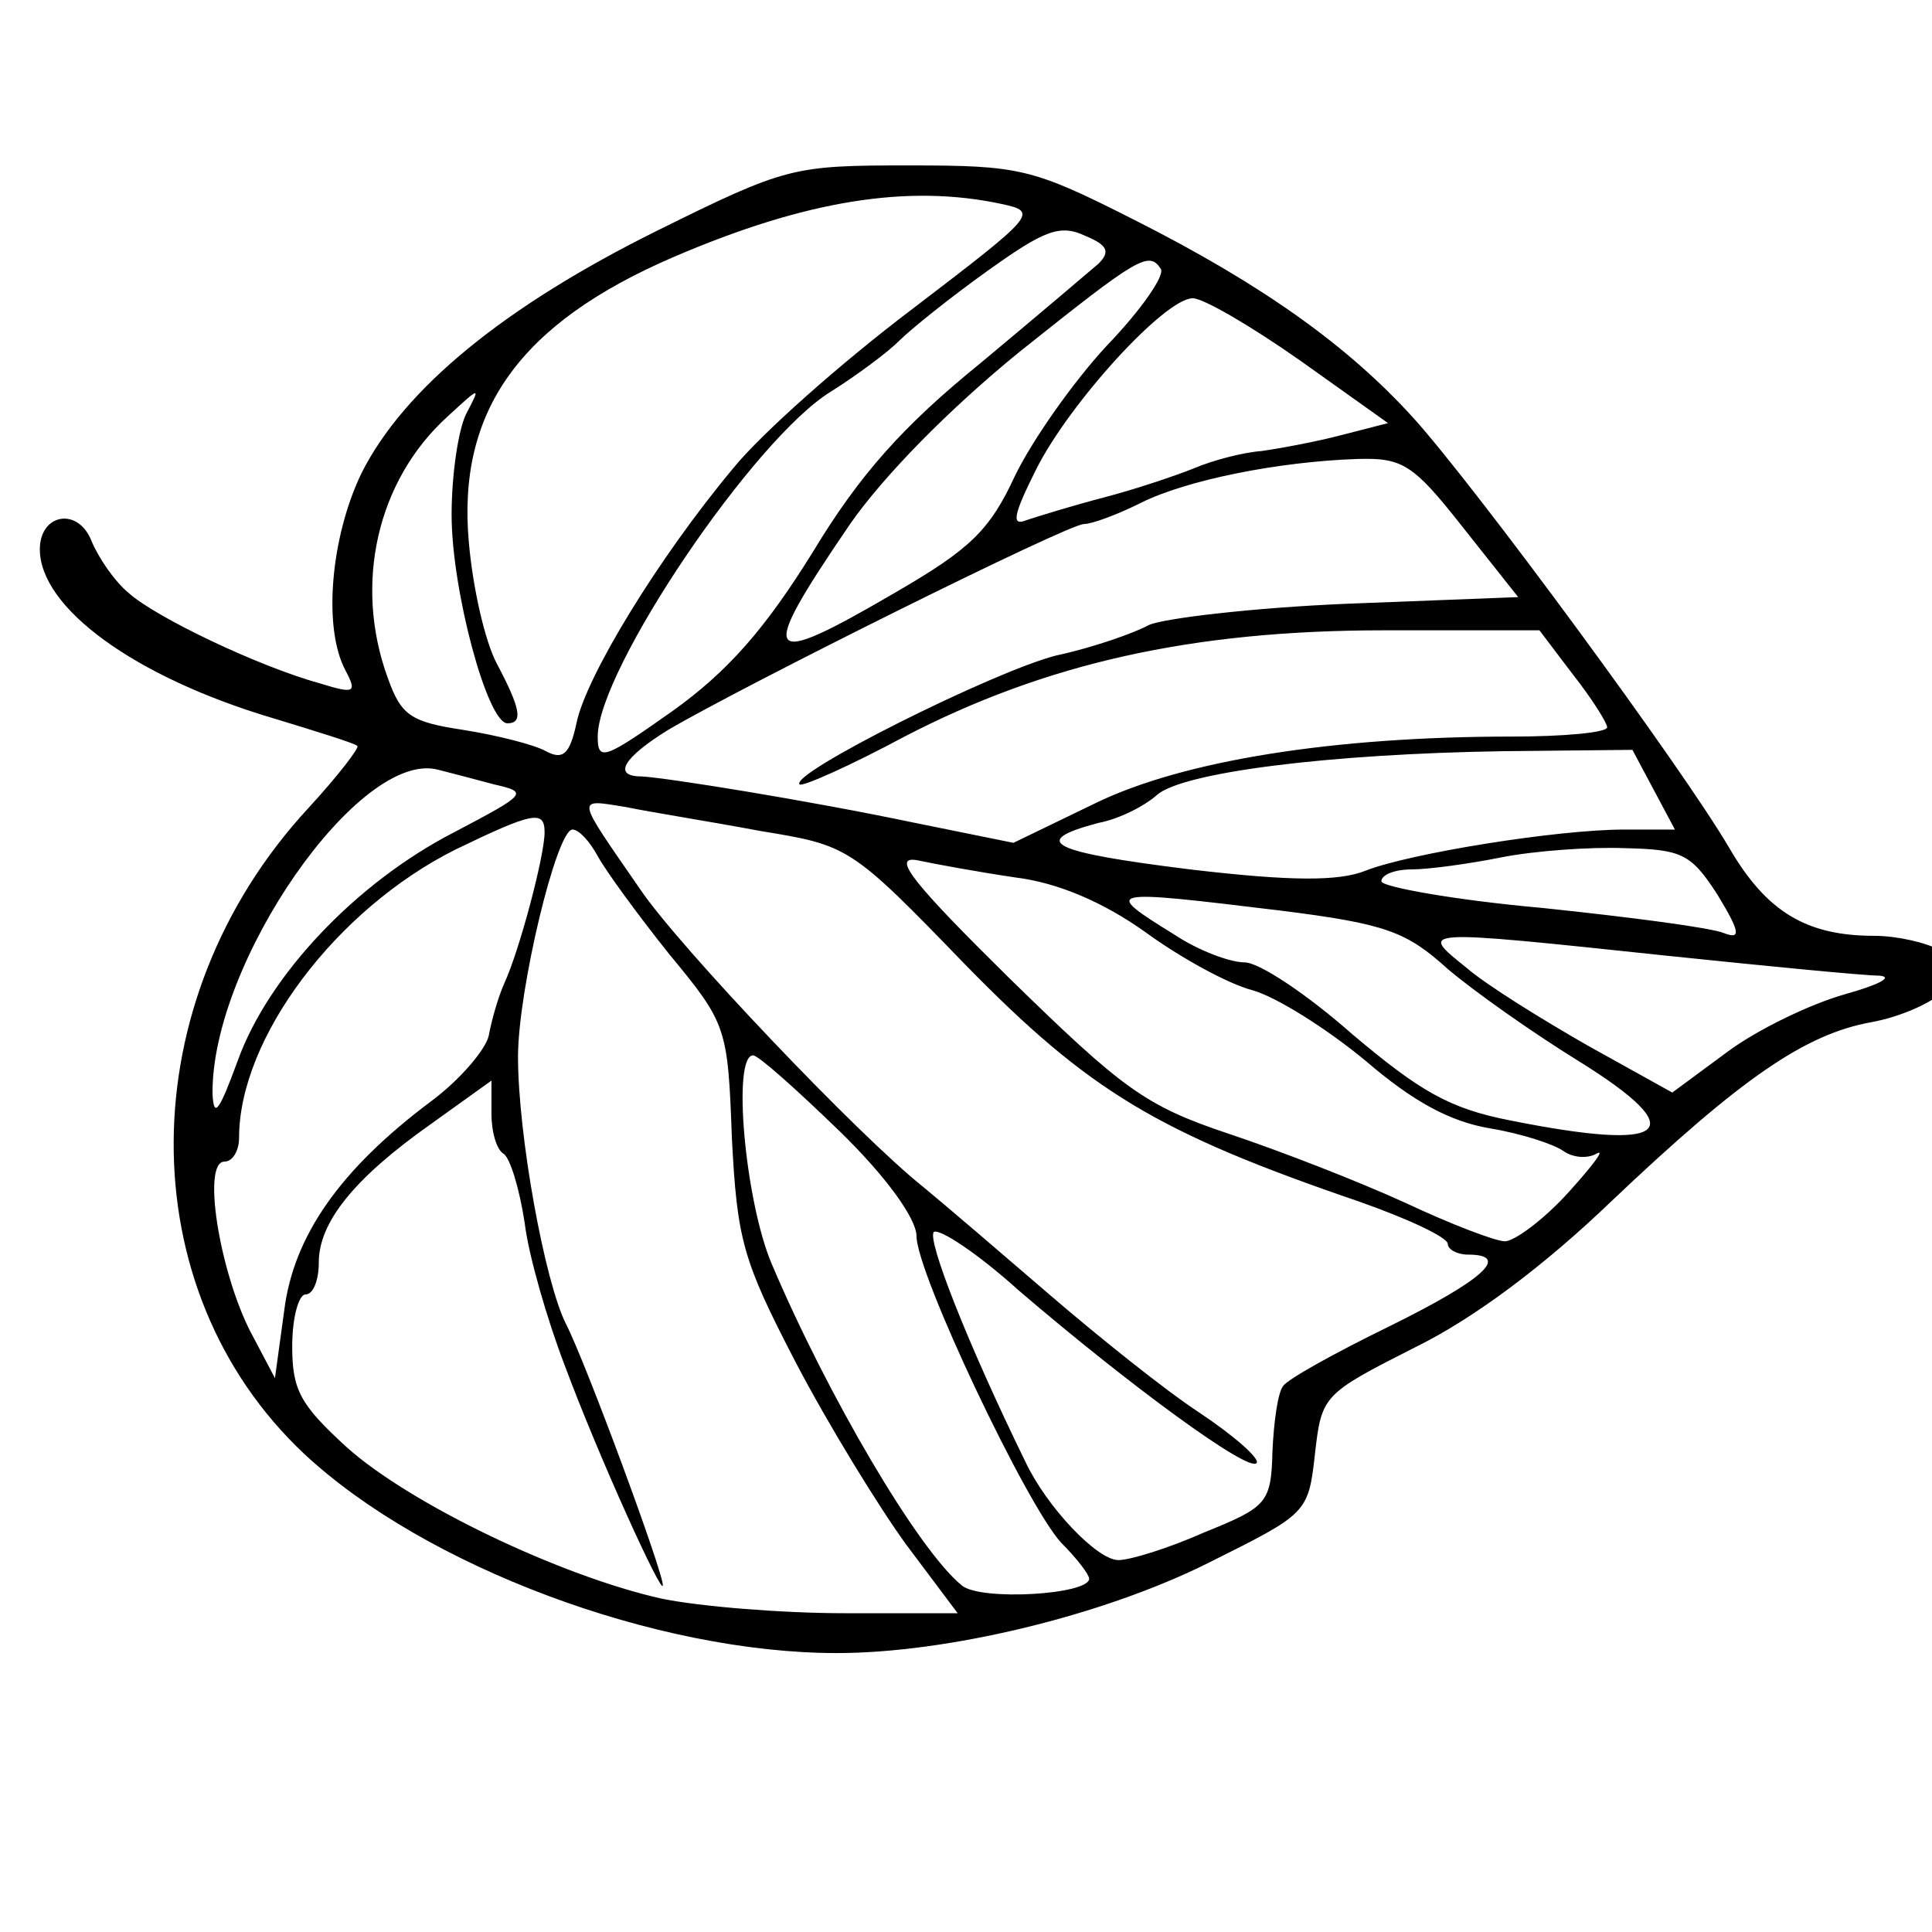 <?xml version="1.0" standalone="no"?>
<!DOCTYPE svg PUBLIC "-//W3C//DTD SVG 20010904//EN"
 "http://www.w3.org/TR/2001/REC-SVG-20010904/DTD/svg10.dtd">
<svg version="1.0" xmlns="http://www.w3.org/2000/svg"
 width="16pt" height="16pt" viewBox="0 0 16 16"
 preserveAspectRatio="xMidYMid meet">
<g transform="translate(0,16) scale(0.011,-0.011)"
fill="#000000" stroke="none">
<path d="M495 1281 c-115 -57 -191 -119 -223 -183 -23 -48 -29 -116 -12 -148
9 -17 7 -18 -19 -10 -47 13 -124 50 -144 68 -11 9 -23 27 -28 39 -10 26 -39
21 -39 -6 0 -44 71 -96 175 -127 33 -10 62 -19 64 -21 2 -1 -14 -22 -37 -47
-134 -145 -135 -362 -3 -486 91 -85 265 -150 401 -150 83 0 200 28 280 68 74
37 75 37 80 82 5 44 6 45 75 80 45 22 98 62 148 110 98 93 146 126 196 135 22
4 47 15 56 25 16 17 15 19 -4 29 -11 6 -33 11 -50 11 -51 0 -81 18 -109 66
-35 60 -191 272 -238 324 -49 54 -113 100 -210 149 -77 39 -86 41 -170 41 -87
0 -92 -1 -189 -49z m259 20 c28 -6 26 -8 -67 -79 -53 -40 -114 -94 -135 -120
-56 -67 -111 -157 -118 -192 -5 -23 -10 -28 -23 -21 -9 5 -37 12 -62 16 -40 6
-47 11 -57 39 -26 71 -8 149 45 197 25 23 25 23 14 2 -6 -12 -11 -46 -11 -76
0 -57 27 -157 42 -157 12 0 10 11 -8 45 -9 17 -18 57 -21 91 -9 99 38 165 154
215 100 43 177 55 247 40z m73 -45 c-7 -6 -47 -40 -89 -75 -58 -47 -91 -84
-126 -142 -36 -58 -64 -90 -106 -120 -51 -36 -56 -38 -56 -19 0 50 118 225
176 260 19 12 42 29 51 38 9 9 39 33 67 53 42 30 54 35 73 26 17 -7 19 -12 10
-21z m47 -4 c3 -5 -15 -31 -41 -58 -25 -27 -56 -71 -69 -98 -19 -41 -34 -55
-89 -87 -101 -59 -106 -53 -35 51 25 36 75 87 128 130 89 71 97 76 106 62z
m105 -69 l66 -47 -35 -9 c-19 -5 -46 -10 -60 -12 -14 -1 -37 -7 -51 -13 -15
-6 -45 -16 -68 -22 -23 -6 -49 -14 -58 -17 -12 -5 -10 4 7 38 25 50 97 129
118 129 8 0 44 -21 81 -47z m122 -125 l42 -53 -129 -5 c-71 -3 -138 -11 -149
-16 -11 -6 -42 -17 -70 -23 -47 -12 -201 -89 -193 -97 2 -2 38 14 79 36 106
55 216 80 361 80 l117 0 25 -33 c15 -19 26 -37 26 -40 0 -4 -33 -7 -72 -7
-134 0 -247 -18 -313 -50 l-62 -30 -74 15 c-81 17 -187 34 -206 35 -22 0 -14
14 20 35 56 33 301 155 313 155 6 0 25 7 43 16 34 17 103 31 163 33 34 1 42
-4 79 -51z m144 -198 l16 -30 -38 0 c-51 0 -162 -18 -195 -31 -20 -8 -56 -8
-132 1 -105 13 -122 21 -69 35 16 3 35 13 44 21 19 17 129 31 261 33 l97 1 16
-30z m-873 4 c26 -6 25 -7 -30 -36 -74 -38 -140 -108 -163 -172 -14 -38 -18
-44 -19 -25 -1 99 111 260 170 244 8 -2 27 -7 42 -11z m200 -35 c67 -11 68
-11 155 -101 93 -95 144 -126 296 -178 37 -13 67 -27 67 -32 0 -4 7 -8 15 -8
33 0 12 -19 -59 -54 -41 -20 -77 -40 -80 -45 -4 -5 -7 -27 -8 -49 -1 -39 -4
-42 -51 -61 -27 -12 -56 -21 -65 -21 -16 0 -54 40 -70 74 -44 90 -74 167 -69
173 4 3 33 -16 64 -44 84 -72 173 -137 179 -130 3 3 -16 20 -43 38 -26 17 -77
58 -113 89 -36 31 -78 67 -95 81 -49 39 -184 181 -213 224 -49 71 -49 68 -11
62 19 -4 64 -11 101 -18z m-162 -1 c0 -18 -19 -89 -30 -113 -5 -11 -10 -29
-12 -40 -2 -10 -21 -33 -44 -50 -68 -51 -103 -101 -110 -157 l-7 -51 -19 36
c-23 46 -36 127 -19 127 6 0 11 8 11 18 0 75 73 172 163 217 58 28 67 30 67
13z m40 -18 c6 -11 30 -44 54 -74 43 -52 44 -55 47 -138 4 -77 8 -92 48 -169
24 -46 62 -108 83 -137 l39 -52 -85 0 c-47 0 -109 5 -138 11 -76 17 -189 71
-237 114 -35 32 -41 43 -41 76 0 22 5 39 10 39 6 0 10 11 10 24 0 30 26 63 84
104 l46 33 0 -25 c0 -14 4 -27 9 -30 5 -3 12 -26 16 -52 3 -25 17 -73 30 -107
26 -70 74 -175 74 -166 1 8 -58 168 -73 197 -16 32 -36 142 -36 201 0 50 29
171 41 171 5 0 13 -9 19 -20z m843 -29 c17 -28 18 -34 5 -29 -9 4 -70 12 -137
19 -67 6 -121 16 -121 20 0 5 10 9 23 9 12 0 42 4 67 9 25 5 67 8 93 7 43 -1
50 -4 70 -35z m-529 13 c33 -4 67 -19 98 -41 26 -19 62 -39 81 -44 18 -5 56
-29 85 -53 36 -31 64 -46 94 -51 24 -4 48 -12 55 -17 7 -5 18 -6 25 -2 7 4 -3
-9 -21 -29 -19 -21 -41 -37 -48 -37 -7 0 -41 13 -75 29 -35 16 -94 39 -133 52
-63 21 -80 34 -165 117 -72 71 -89 92 -70 89 14 -3 47 -9 74 -13z m200 -25
c80 -10 95 -16 126 -44 20 -17 64 -48 98 -69 87 -54 69 -69 -51 -45 -46 9 -68
22 -119 65 -34 30 -70 54 -81 54 -11 0 -35 9 -53 21 -55 34 -52 34 80 18z
m291 -34 c77 -8 149 -15 160 -15 11 -1 -1 -7 -26 -14 -25 -7 -65 -26 -88 -43
l-42 -31 -63 35 c-35 20 -77 46 -92 59 -36 29 -38 29 151 9z m-623 -132 c35
-34 58 -66 58 -79 0 -28 83 -203 109 -231 12 -12 21 -24 21 -27 0 -12 -82 -17
-96 -5 -33 27 -101 143 -143 242 -20 47 -30 157 -14 157 4 0 33 -26 65 -57z"/>
</g>
</svg>
